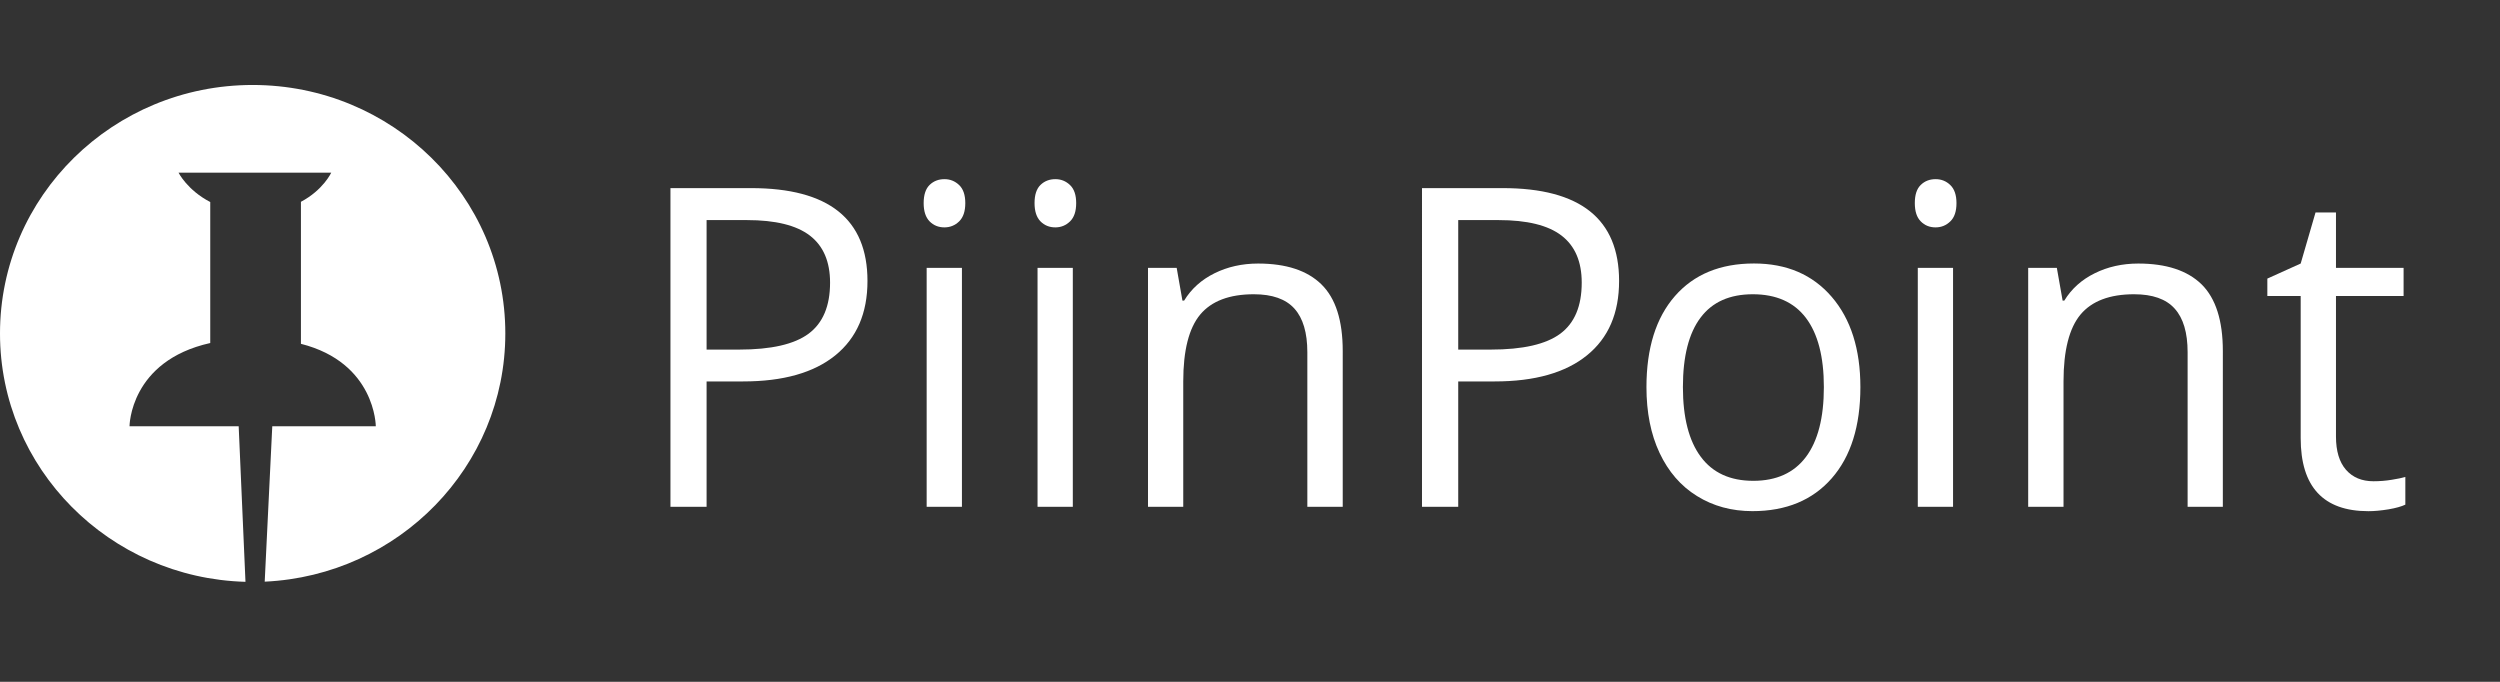 <?xml version="1.0" encoding="utf-8"?>
<!-- Generator: Adobe Illustrator 16.0.0, SVG Export Plug-In . SVG Version: 6.00 Build 0)  -->
<!DOCTYPE svg PUBLIC "-//W3C//DTD SVG 1.1//EN" "http://www.w3.org/Graphics/SVG/1.1/DTD/svg11.dtd">
<svg version="1.1" id="Layer_1" xmlns="http://www.w3.org/2000/svg" xmlns:xlink="http://www.w3.org/1999/xlink" x="0px" y="0px"
	 width="110px" height="30px" viewBox="0 0 110 30" enable-background="new 0 0 110 30" xml:space="preserve">
<rect x="0" y="0" width="110" height="30" fill="#333333" stroke="none"/>
<path fill="#FFFFFF" d="M11.117,3.739C4.977,3.739,0,8.633,0,14.673C0,20.605,4.808,25.436,10.801,25.6l-0.299-6.844H5.699
	c0,0,0.009-2.873,3.552-3.663V8.889C8.242,8.368,7.856,7.598,7.856,7.598h6.718c0,0-0.352,0.762-1.333,1.281v6.249
	c3.286,0.832,3.294,3.627,3.294,3.627H11.98l-0.333,6.838c5.893-0.272,10.587-5.057,10.587-10.921
	C22.235,8.633,17.257,3.739,11.117,3.739z"/>
<g>
	<path fill="#FFFFFF" d="M38.169,12.363c0,1.418-0.473,2.51-1.417,3.274s-2.296,1.146-4.054,1.146H31.09v5.516H29.5V8.277h3.544
		C36.461,8.277,38.169,9.637,38.169,12.363z M31.09,15.382h1.431c1.408,0,2.428-0.232,3.057-0.699
		c0.629-0.468,0.945-1.215,0.945-2.246c0-0.927-0.297-1.617-0.888-2.071c-0.593-0.455-1.516-0.682-2.769-0.682H31.09V15.382z"/>
	<path fill="#FFFFFF" d="M40.641,8.937c0-0.364,0.088-0.63,0.262-0.8c0.174-0.169,0.393-0.254,0.654-0.254
		c0.25,0,0.464,0.087,0.646,0.26c0.18,0.172,0.27,0.438,0.27,0.795c0,0.359-0.09,0.627-0.27,0.803
		c-0.181,0.175-0.396,0.264-0.646,0.264c-0.262,0-0.48-0.088-0.654-0.264C40.729,9.563,40.641,9.296,40.641,8.937z M42.325,22.298
		h-1.552V11.786h1.552V22.298z"/>
	<path fill="#FFFFFF" d="M45.52,8.937c0-0.364,0.087-0.63,0.262-0.8c0.174-0.169,0.394-0.254,0.655-0.254
		c0.25,0,0.464,0.087,0.645,0.26s0.27,0.438,0.27,0.795c0,0.359-0.089,0.627-0.27,0.803c-0.181,0.175-0.395,0.264-0.645,0.264
		c-0.263,0-0.481-0.088-0.655-0.264C45.608,9.563,45.52,9.296,45.52,8.937z M47.204,22.298h-1.552V11.786h1.552V22.298z"/>
	<path fill="#FFFFFF" d="M57.523,22.298v-6.801c0-0.856-0.189-1.496-0.568-1.918s-0.975-0.632-1.786-0.632
		c-1.074,0-1.86,0.298-2.358,0.891c-0.498,0.596-0.748,1.578-0.748,2.947v5.514h-1.551V11.787h1.262l0.253,1.44h0.074
		c0.317-0.519,0.763-0.919,1.337-1.203c0.574-0.284,1.213-0.428,1.917-0.428c1.235,0,2.165,0.306,2.788,0.917
		c0.625,0.611,0.937,1.588,0.937,2.933V22.3L57.523,22.298L57.523,22.298z"/>
	<path fill="#FFFFFF" d="M71.24,12.363c0,1.418-0.469,2.51-1.416,3.274c-0.944,0.764-2.297,1.146-4.055,1.146h-1.607v5.516h-1.594
		V8.277h3.548C69.533,8.277,71.24,9.637,71.24,12.363z M64.162,15.382h1.43c1.411,0,2.43-0.232,3.061-0.699
		c0.629-0.468,0.943-1.215,0.943-2.246c0-0.927-0.297-1.617-0.888-2.071c-0.592-0.455-1.515-0.682-2.771-0.682h-1.775V15.382z"/>
	<path fill="#FFFFFF" d="M81.857,17.033c0,1.714-0.42,3.054-1.262,4.014c-0.843,0.961-2.005,1.443-3.488,1.443
		c-0.916,0-1.731-0.223-2.438-0.664c-0.714-0.439-1.26-1.076-1.647-1.896c-0.388-0.824-0.578-1.793-0.578-2.896
		c0-1.715,0.418-3.052,1.254-4.008c0.836-0.955,1.994-1.433,3.478-1.433c1.435,0,2.574,0.487,3.419,1.467
		C81.438,14.041,81.857,15.366,81.857,17.033z M74.048,17.033c0,1.342,0.265,2.365,0.787,3.066c0.522,0.705,1.293,1.057,2.31,1.057
		c1.016,0,1.789-0.35,2.315-1.049c0.526-0.701,0.79-1.727,0.79-3.074c0-1.338-0.264-2.35-0.79-3.046
		c-0.526-0.693-1.306-1.04-2.336-1.04c-1.017,0-1.783,0.341-2.298,1.027C74.309,14.658,74.048,15.678,74.048,17.033z"/>
	<path fill="#FFFFFF" d="M84.252,8.937c0-0.364,0.085-0.63,0.262-0.8c0.172-0.169,0.391-0.254,0.654-0.254
		c0.25,0,0.469,0.087,0.646,0.26c0.18,0.172,0.271,0.438,0.271,0.795c0,0.359-0.088,0.627-0.271,0.803
		c-0.18,0.175-0.396,0.264-0.646,0.264c-0.266,0-0.48-0.088-0.654-0.264C84.337,9.563,84.252,9.296,84.252,8.937z M85.934,22.298
		h-1.551V11.786h1.551V22.298z"/>
	<path fill="#FFFFFF" d="M96.255,22.298v-6.801c0-0.856-0.188-1.496-0.569-1.918c-0.377-0.422-0.973-0.632-1.785-0.632
		c-1.073,0-1.859,0.298-2.357,0.891c-0.497,0.596-0.749,1.578-0.749,2.947v5.514H89.24V11.787h1.261l0.254,1.44h0.074
		c0.317-0.519,0.762-0.919,1.338-1.203c0.571-0.284,1.212-0.428,1.916-0.428c1.233,0,2.163,0.306,2.788,0.917
		c0.619,0.611,0.934,1.588,0.934,2.933V22.3L96.255,22.298L96.255,22.298z"/>
	<path fill="#FFFFFF" d="M104.432,21.175c0.273,0,0.539-0.021,0.793-0.063c0.26-0.041,0.463-0.082,0.61-0.127v1.22
		c-0.17,0.08-0.416,0.151-0.742,0.206c-0.327,0.054-0.622,0.081-0.884,0.081c-1.984,0-2.979-1.072-2.979-3.216v-6.251h-1.467v-0.767
		l1.467-0.662l0.653-2.247h0.9v2.438h2.975v1.236h-2.975v6.188c0,0.632,0.146,1.119,0.438,1.457
		C103.518,21.007,103.919,21.175,104.432,21.175z"/>
</g>
</svg>
